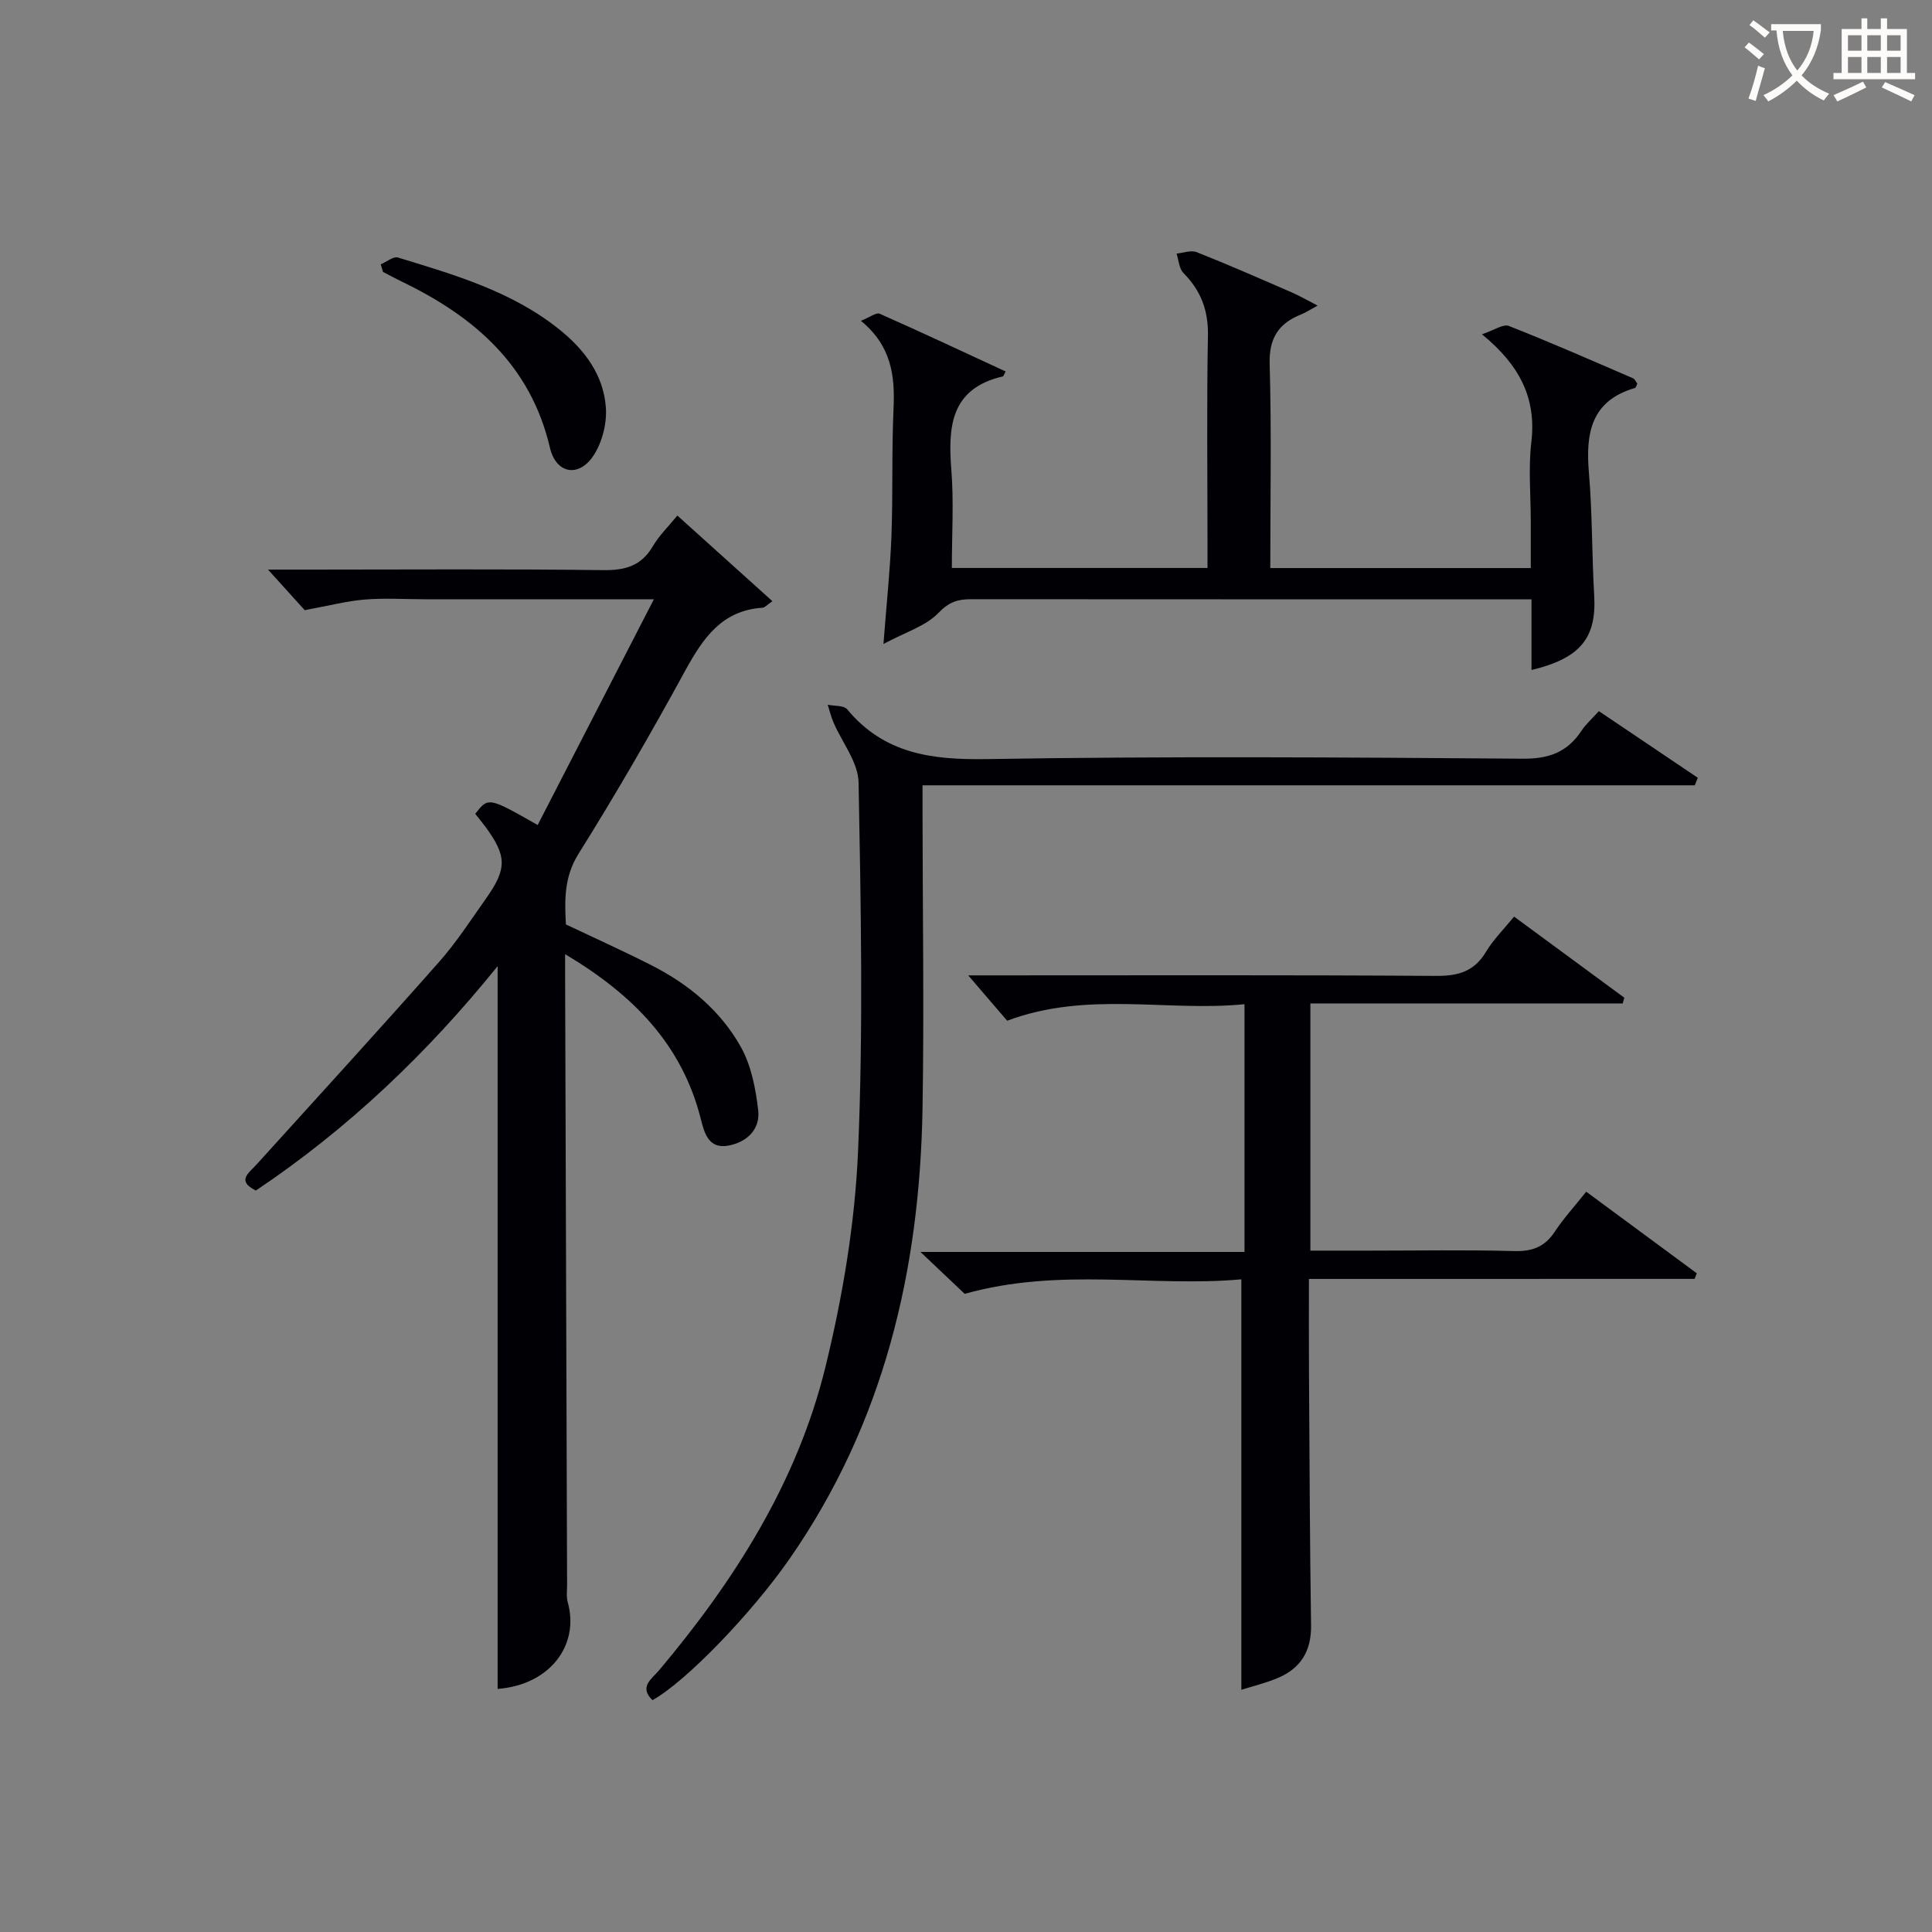 <svg enable-background="new 0 0 400 400" viewBox="0 0 400 400" xmlns="http://www.w3.org/2000/svg"><rect x="0" y="0" width="400" height="400" fill="#808080" stroke="none"/><g fill="#010105"><path d="m117 197.55v4.18c.14 42.15.27 84.3.41 126.44 0 1.17-.18 2.4.12 3.49 2.54 9.03-3.77 17.2-14.5 18.01 0-49.65 0-99.35 0-149.64-14.44 17.89-30.89 33.63-50.06 46.46-4.06-2.01-1.47-3.61.16-5.41 12.62-13.93 25.3-27.81 37.75-41.89 3.62-4.1 6.63-8.75 9.8-13.24 4.31-6.11 4.24-8.72-.13-14.71-.69-.94-1.44-1.83-2.16-2.74 2.72-3.49 2.72-3.49 12.93 2.31 7.88-15.3 15.73-30.57 24.06-46.74-16.8 0-32.1 0-47.39 0-4.17 0-8.35-.28-12.49.06-3.81.32-7.56 1.31-12.41 2.2-1.65-1.82-4.25-4.7-7.6-8.4h8.85c20.16 0 40.32-.15 60.48.11 4.6.06 7.93-.84 10.34-4.94 1.32-2.25 3.26-4.12 5.08-6.36 6.59 5.94 12.93 11.64 19.68 17.73-1.2.83-1.59 1.32-2.01 1.35-8.46.54-12.36 6.31-16.04 13.03-7.01 12.83-14.32 25.51-22.08 37.9-3.05 4.87-2.88 9.64-2.63 14.64 6.02 2.86 11.92 5.51 17.68 8.44 7.73 3.92 14.33 9.39 18.55 16.94 2.16 3.87 3.08 8.66 3.59 13.15.44 3.91-2.37 6.58-6.21 7.27-4.13.75-4.97-2.74-5.69-5.57-3.9-15.39-13.98-25.67-28.08-34.07z"/><path d="m271 264.79c0 6.84-.03 12.8.01 18.76.11 17.65.17 35.31.43 52.96.08 5.35-2.17 8.94-6.96 10.93-2.56 1.07-5.3 1.72-7.47 2.41 0-28.19 0-56.21 0-84.98-18.37 1.68-37.51-2.56-57.28 3.01-2.22-2.1-5.31-5.03-9.16-8.68h67.09c0-17.19 0-33.77 0-51.29-16.08 1.6-32.52-2.81-49.14 3.42-2.3-2.68-5.01-5.83-8.06-9.39h4.89c30.65 0 61.3-.1 91.95.11 4.61.03 7.93-.91 10.37-5 1.51-2.53 3.69-4.67 5.8-7.28 7.71 5.67 15.26 11.23 22.82 16.79-.11.4-.21.79-.32 1.19-21.46 0-42.92 0-64.67 0v51.18h12.26c9.99 0 19.99-.18 29.98.09 3.73.1 6.3-.89 8.36-4.01 1.82-2.76 4.08-5.23 6.51-8.28 7.71 5.69 15.3 11.29 22.89 16.89-.15.39-.3.77-.45 1.16-26.35.01-52.71.01-79.85.01z"/><path d="m331.03 147.23c7.18 4.84 13.83 9.32 20.48 13.8-.21.52-.41 1.04-.62 1.56-53.02 0-106.05 0-159.89 0v5.9c.02 20.33.34 40.67 0 60.99-.56 33.58-8.03 65.23-27.55 93.29-7.79 11.2-21.38 25.35-28.36 29.23-2.87-2.75-.13-4.41 1.32-6.13 15.7-18.66 28.65-39.03 34.49-62.86 3.57-14.58 6.1-29.68 6.75-44.65 1.1-25.41.58-50.91.11-76.36-.08-4.18-3.42-8.28-5.2-12.44-.5-1.17-.8-2.43-1.19-3.65 1.37.29 3.33.1 4.03.95 7.66 9.22 17.52 10.49 28.93 10.3 36.99-.61 73.99-.36 110.98-.08 5.43.04 9.2-1.38 12.11-5.77.89-1.35 2.15-2.46 3.61-4.08z"/><path d="m182.91 133.33c.65-8.48 1.39-15.39 1.65-22.31.33-8.82.04-17.66.44-26.47.31-6.77-.45-12.96-6.76-18.13 1.81-.71 3.16-1.78 3.9-1.46 8.73 3.86 17.37 7.93 26.07 11.95-.41.75-.47 1-.57 1.02-10.83 2.5-11.39 10.39-10.67 19.43.52 6.59.1 13.26.1 20.23h52.93c0-1.62 0-3.37 0-5.11 0-14.33-.18-28.66.09-42.98.1-5.25-1.47-9.34-5.08-12.99-.9-.91-.97-2.65-1.42-4.01 1.4-.13 3.01-.76 4.18-.29 6.63 2.63 13.17 5.5 19.72 8.35 1.6.7 3.12 1.59 5.31 2.71-1.66.9-2.48 1.45-3.37 1.81-4.69 1.86-6.72 4.89-6.56 10.3.4 13.96.13 27.93.13 42.23h53.93c0-3.12 0-6.37 0-9.61 0-5.5-.52-11.06.12-16.48 1.05-9.01-2.33-15.86-10.23-22.31 2.53-.84 4.4-2.18 5.56-1.73 8.65 3.4 17.17 7.15 25.71 10.83.39.17.61.75.9 1.12-.18.35-.28.83-.5.9-9.12 2.66-10.22 9.4-9.52 17.57.72 8.43.6 16.93 1.09 25.39.51 8.78-2.82 12.98-12.98 15.43 0-4.66 0-9.23 0-14.64-2.13 0-3.88 0-5.62 0-36.82 0-73.63.01-110.45-.02-2.72 0-4.55.57-6.71 2.83-2.63 2.74-6.84 3.99-11.39 6.44z"/><path d="m78.83 54.73c1.2-.51 2.61-1.7 3.57-1.41 11.72 3.58 23.54 6.99 33.37 14.86 5.26 4.21 9.19 9.44 9.67 16.2.23 3.31-.78 7.31-2.63 10.04-3.06 4.52-7.7 3.62-8.95-1.71-4-17.13-15.66-27.15-30.62-34.38-1.33-.64-2.63-1.35-3.94-2.03-.16-.52-.32-1.04-.47-1.57z"/></g><path d="m362.1 8.8c1.1.8 2.1 1.6 3.1 2.4l-1 1.1c-1.3-1.1-2.3-2-3-2.5zm1.9 4.8c.5.2.9.4 1.4.5-.6 2.3-1.3 4.5-1.9 6.8l-1.5-.5c.8-2.1 1.4-4.3 2-6.8zm-1-9.4c1.3.9 2.4 1.8 3.4 2.5l-1 1.1c-1.4-1.2-2.4-2.1-3.2-2.6zm3.7 2.2v-1.4h10.3v1.2c-.5 3.6-1.8 6.8-4 9.4 1.5 1.6 3.4 2.8 5.7 3.8-.3.4-.7.8-1.1 1.4-2.3-1.1-4.1-2.5-5.6-4.1-1.6 1.6-3.6 3.1-5.9 4.3-.3-.5-.7-.9-1-1.3 2.4-1.1 4.4-2.5 6-4.1-1.9-2.5-3-5.6-3.3-9.3h-1.1zm8.8 0h-6.4c.3 3.3 1.3 6 3 8.2 2-2.3 3.1-5.1 3.4-8.2z" fill="#fcfbfa"/><path d="m385.3 3.8h1.3v2.2h2.8v-2.2h1.3v2.2h4.1v9.1h1.7v1.3h-16.9v-1.3h1.7v-9.1h4.1v-2.2zm.4 13.1.7 1.2c-1.8.9-3.8 1.9-6 2.9-.2-.4-.5-.8-.8-1.3 2.3-1 4.3-1.9 6.1-2.8zm-3.1-6.4h2.8v-3.2h-2.8zm0 4.6h2.8v-3.3h-2.8zm4-4.6h2.8v-3.2h-2.8zm0 4.6h2.8v-3.3h-2.8zm3.7 1.9c2.1.9 4.1 1.8 6.1 2.7l-.7 1.3c-2.2-1.1-4.2-2-6.1-2.9zm3.2-9.7h-2.8v3.2h2.8zm-2.8 7.8h2.8v-3.3h-2.8z" fill="#fcfbfa"/></svg>